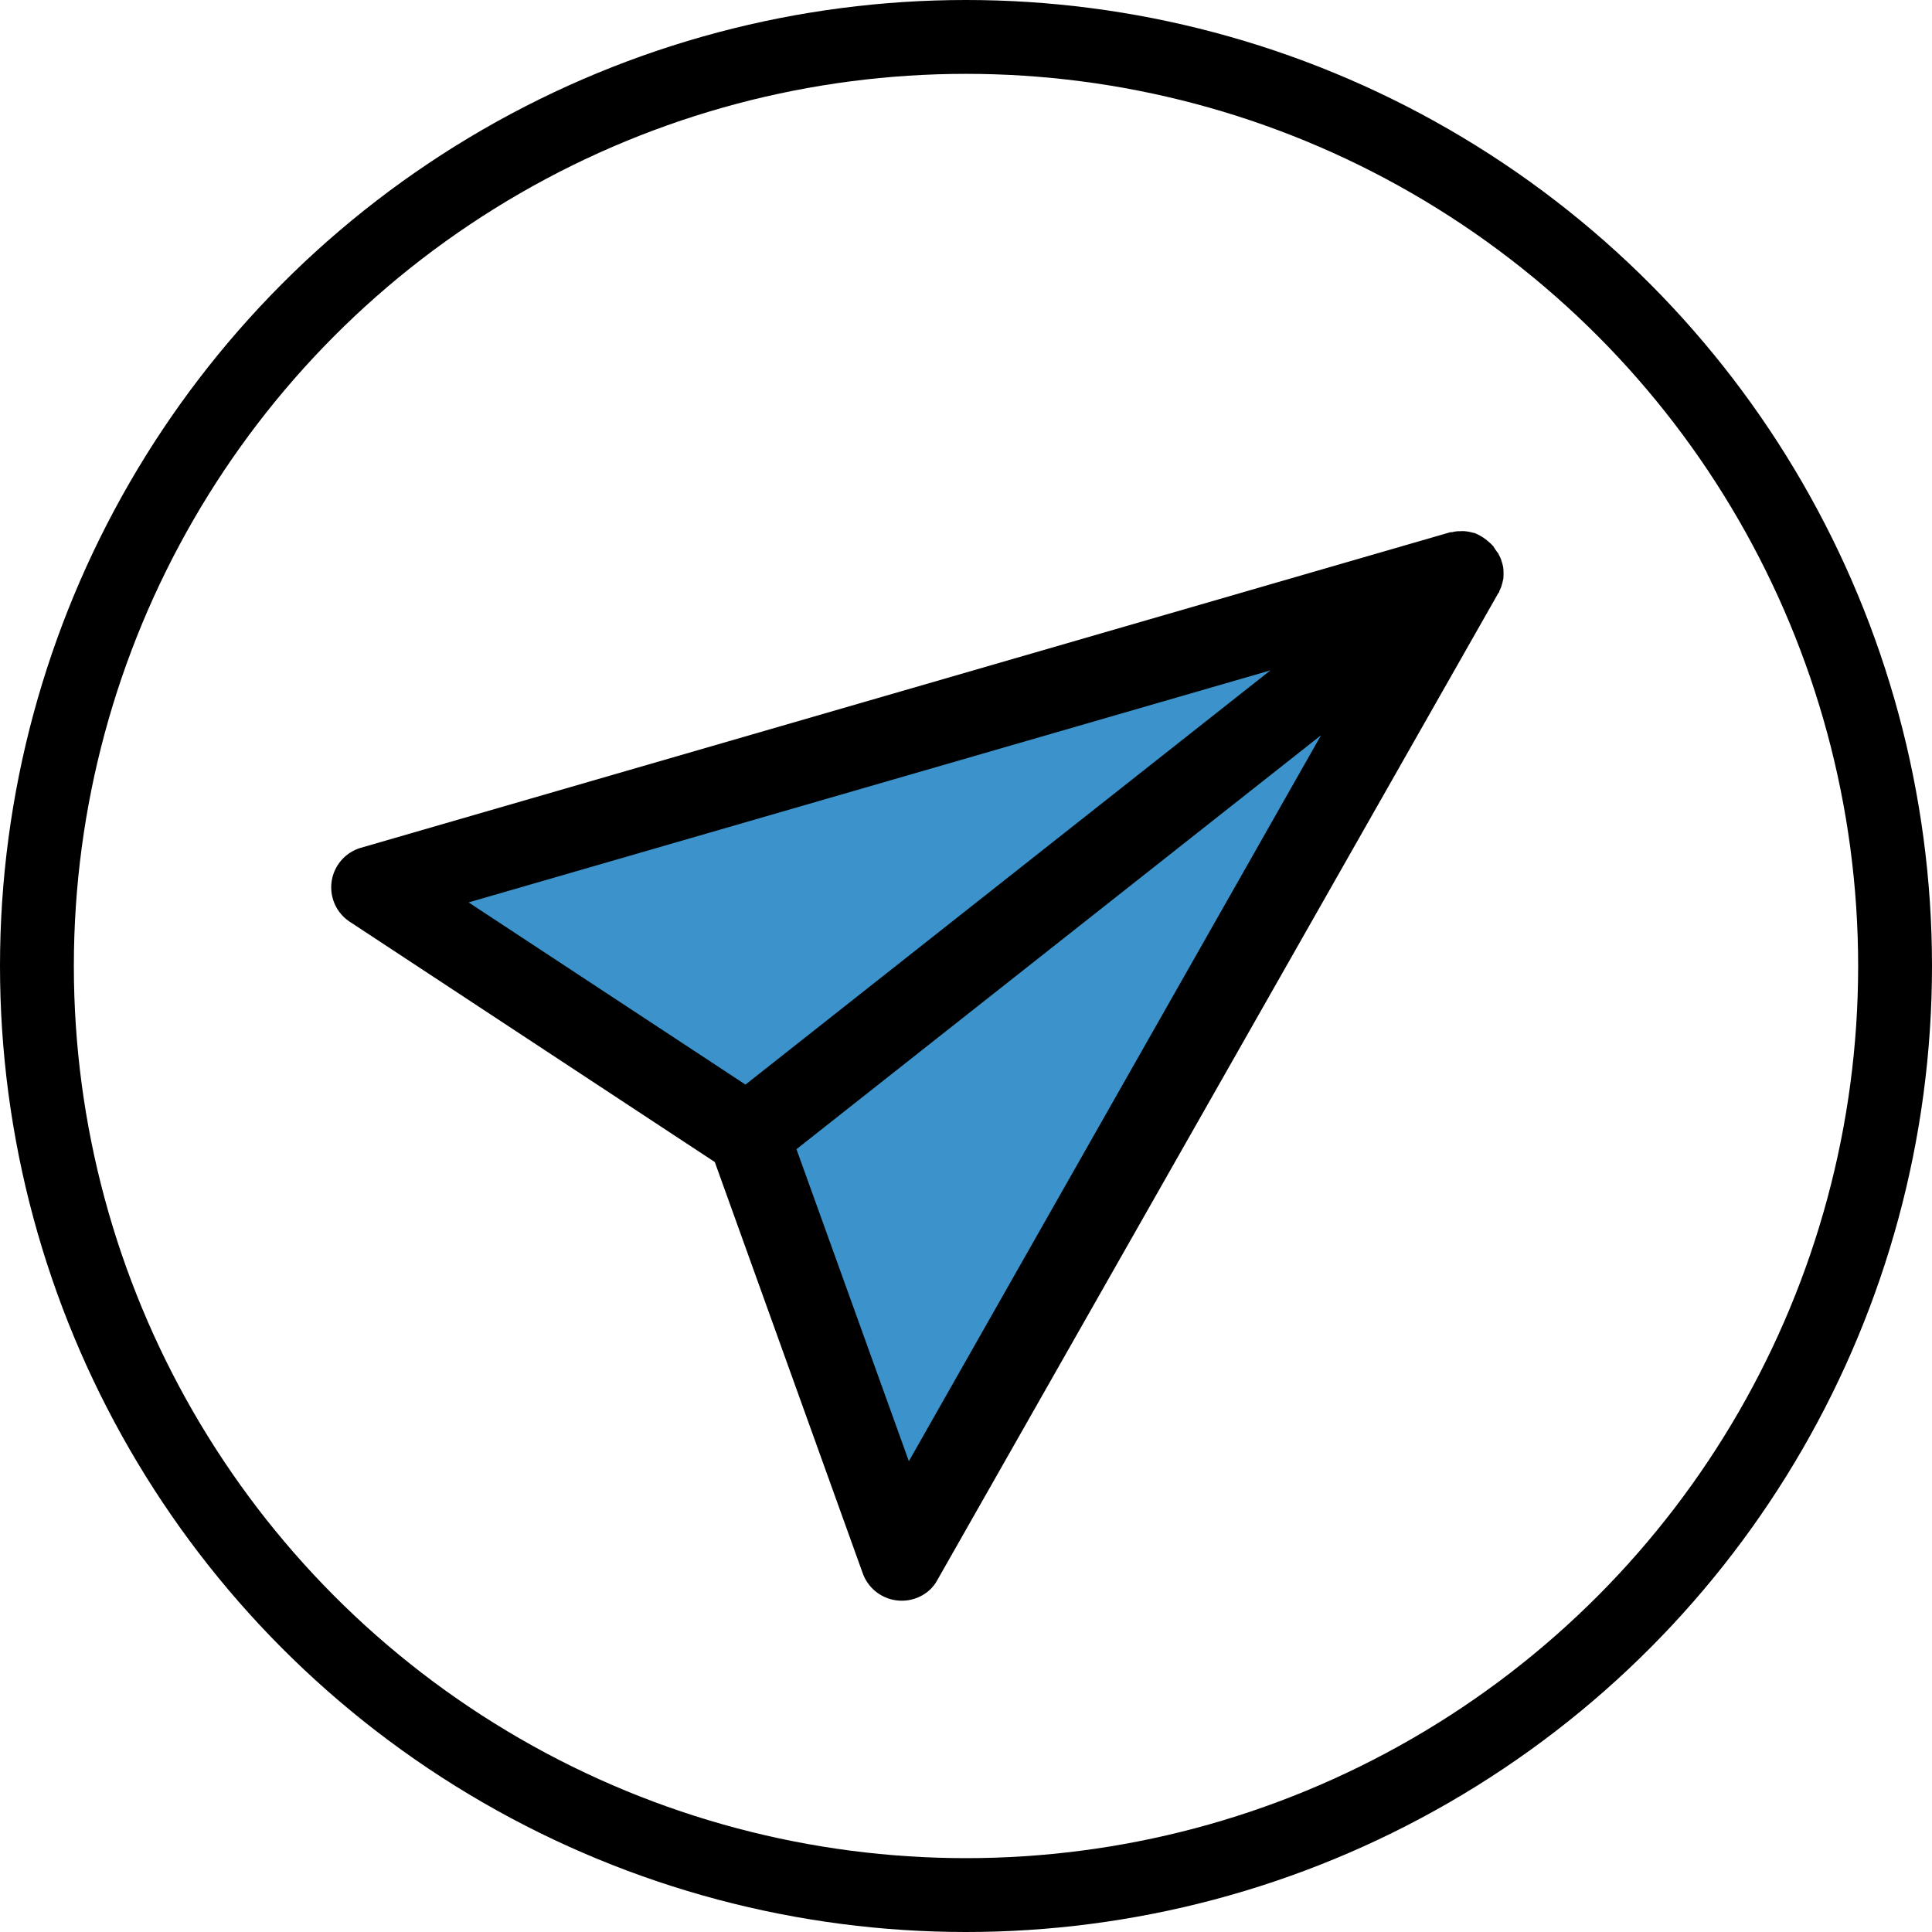 <svg id="Capa_1" data-name="Capa 1" xmlns="http://www.w3.org/2000/svg" viewBox="0 0 414.92 414.92"><defs><style>.cls-1{fill:none;stroke:#000;stroke-miterlimit:10;stroke-width:15.86px;}.cls-2{fill:#a7a9ac;}.cls-3{fill:#3c92ca;}</style></defs><title>route</title><circle class="cls-1" cx="207.46" cy="207.46" r="199.53"/><polygon class="cls-2" points="313.83 122.94 79.73 190.64 160.62 243.83 193.4 334.87 313.83 122.94"/><path d="M411.3,234.89a9,9,0,0,0-1.12-1.11c-.13-.15-.26-.17-.38-.33l-.9-.65c-.21-.1-.26-.17-.46-.26a7.28,7.28,0,0,0-1.38-.66h-.13a11,11,0,0,0-1.36-.3l-.41-.05a5.15,5.15,0,0,0-1.11,0h-.49a7.6,7.6,0,0,0-1.21.2c-.13,0-.21.05-.35,0L168,299.51a8.85,8.85,0,0,0-2.36,15.91L244,367l31.78,88.34a8.91,8.91,0,0,0,11.43,5.33,8.8,8.8,0,0,0,2.42-1.33,8.13,8.13,0,0,0,2.18-2.59l120.5-212,.08-.06c.08-.06.09-.2.11-.33a11.26,11.26,0,0,0,.48-1.13c0-.14.11-.33.12-.47.11-.33.16-.75.27-1.08v-.41a13,13,0,0,0,0-1.53,6.27,6.27,0,0,0-.31-1.49c-.05-.22-.11-.29-.15-.51a5.57,5.57,0,0,0-.44-1c-.12-.15-.1-.29-.22-.45-.42-.53-.71-1-1-1.43Z" transform="translate(-90.49 -117.44)"/><polygon class="cls-3" points="100.63 193.8 272.84 143.97 160.1 232.93 100.63 193.8"/><polygon class="cls-3" points="171.05 246.8 283.71 157.9 195.19 313.81 171.05 246.8"/></svg>